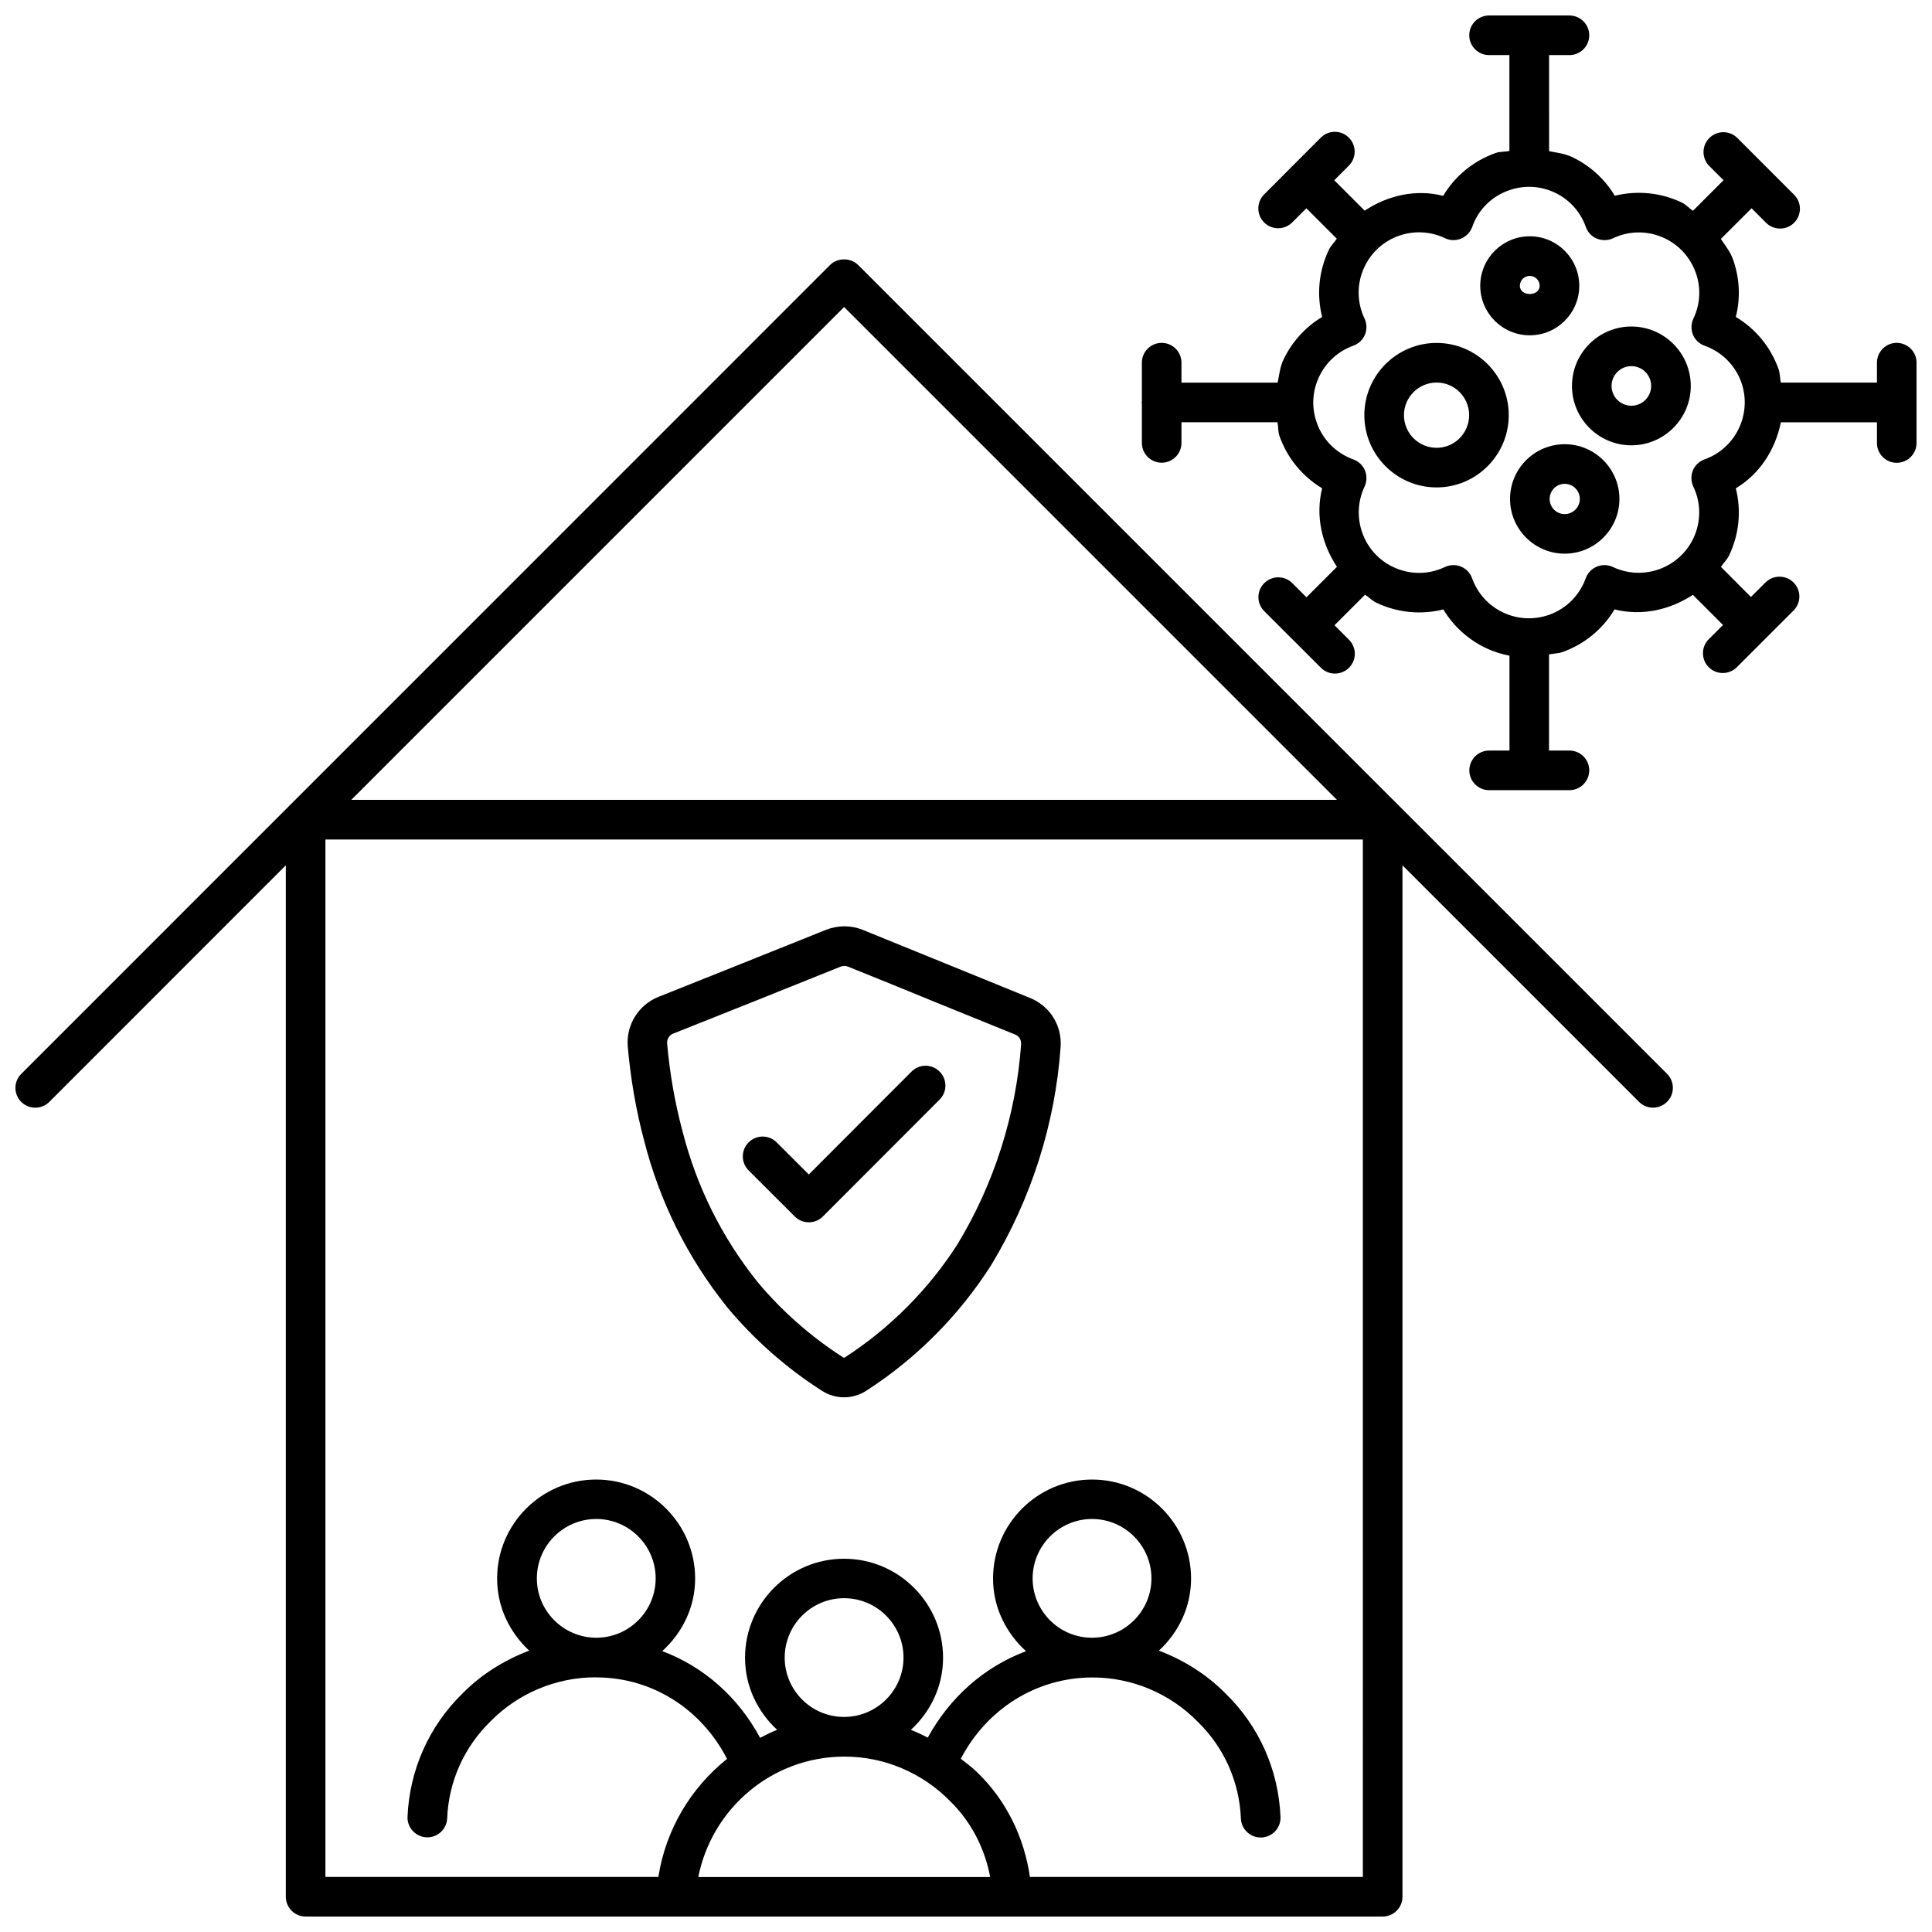 <?xml version="1.0" encoding="UTF-8"?>
<!-- Uploaded to: ICON Repo, www.svgrepo.com, Generator: ICON Repo Mixer Tools -->
<svg width="800px" height="800px" version="1.1" viewBox="144 144 512 512" xmlns="http://www.w3.org/2000/svg">
 <defs>
  <clipPath id="b">
   <path d="m148.09 212h439.91v439.9h-439.91z"/>
  </clipPath>
  <clipPath id="a">
   <path d="m446 148.09h205.9v205.91h-205.9z"/>
  </clipPath>
 </defs>
 <g clip-path="url(#b)">
  <path d="m371.41 214.22c-1.973-1.973-5.457-1.973-7.43 0l-214.35 214.37c-2.059 2.059-2.059 5.375 0 7.43 1.027 1.027 2.371 1.531 3.715 1.531s2.688-0.504 3.715-1.531l62.684-62.703v273.34c0 2.898 2.352 5.246 5.246 5.246h285.43c2.898 0 5.246-2.352 5.246-5.246v-273.34l62.684 62.684c2.059 2.059 5.375 2.059 7.43 0 2.059-2.059 2.059-5.375 0-7.43zm-3.777 395.3c0.02 0 0.043 0.02 0.062 0.02 0.043 0 0.062-0.02 0.105-0.02h0.105c10.348 0 20.445 4.242 27.816 11.734 5.648 5.5 9.258 12.555 10.684 20.172l-77.355 0.004c3.629-18.203 19.52-31.824 38.582-31.91zm-15.68-26.238c0-8.668 7.055-15.742 15.742-15.742 8.691 0 15.742 7.074 15.742 15.742 0 8.629-7.012 15.66-15.641 15.723h-0.125-0.043c-8.645-0.023-15.676-7.074-15.676-15.723zm153.22 58.125h-88.23c-1.531-10.477-6.234-20.195-13.832-27.582-1.387-1.406-2.981-2.519-4.492-3.738 6.781-13.016 19.836-21.477 34.723-21.539 0.02 0 0.043 0.02 0.062 0.02 0.043 0 0.062-0.02 0.105-0.02h0.105c10.348 0 20.469 4.242 27.793 11.734 6.992 6.801 11.043 15.91 11.441 25.633 0.125 2.832 2.434 5.039 5.246 5.039h0.211c2.918-0.125 5.164-2.562 5.039-5.457-0.504-12.426-5.688-24.059-14.504-32.645-5.016-5.102-11.105-8.902-17.719-11.418 5.184-4.785 8.523-11.504 8.523-19.102 0-14.465-11.777-26.238-26.238-26.238-14.465 0-26.238 11.777-26.238 26.238 0 7.684 3.465 14.441 8.734 19.25-11.105 4.176-20.195 12.238-26.031 22.902-1.469-0.734-2.938-1.469-4.473-2.059 5.184-4.785 8.523-11.504 8.523-19.102 0-14.465-11.777-26.238-26.238-26.238-14.465 0-26.238 11.777-26.238 26.238 0 7.598 3.336 14.297 8.5 19.102-1.574 0.609-3.023 1.363-4.512 2.121-5.773-10.727-14.82-18.809-25.926-22.984 5.269-4.809 8.711-11.547 8.711-19.23 0-14.465-11.777-26.238-26.238-26.238-14.465 0-26.238 11.777-26.238 26.238 0 7.598 3.336 14.297 8.5 19.102-6.59 2.519-12.68 6.277-17.656 11.336-8.879 8.648-14.066 20.277-14.59 32.707-0.094 2.875 2.152 5.309 5.051 5.434h0.211c2.793 0 5.121-2.203 5.246-5.016 0.398-9.762 4.449-18.852 11.504-25.734 7.285-7.41 17.383-11.652 27.773-11.652h0.105c0.043 0 0.062 0.02 0.105 0.02h0.043c14.945 0.02 27.941 8.523 34.637 21.602-9.551 7.641-16.207 18.598-18.199 31.277h-88.234v-274.93h274.93zm-87.516-79.117c0-8.668 7.074-15.742 15.742-15.742s15.742 7.074 15.742 15.742c0 8.629-7.012 15.66-15.641 15.723h-0.148-0.043c-8.621-0.023-15.652-7.074-15.652-15.723zm-115.64 15.723h-0.105c-8.629-0.062-15.641-7.094-15.641-15.723 0-8.668 7.055-15.742 15.742-15.742 8.691 0 15.742 7.074 15.742 15.742 0 8.648-7.031 15.703-15.68 15.723-0.039 0.02-0.059 0-0.059 0zm-64.93-222.04 130.61-130.61 130.61 130.61z"/>
 </g>
 <path d="m558.66 261.72c-7.996 0-14.484 6.508-14.484 14.504 0 7.996 6.508 14.504 14.484 14.504s14.504-6.508 14.504-14.504c0-7.996-6.527-14.504-14.504-14.504zm0 18.516c-2.203 0-3.988-1.785-3.988-4.008 0-2.227 1.785-4.008 3.988-4.008s4.008 1.785 4.008 4.008c0 2.223-1.805 4.008-4.008 4.008z"/>
 <path d="m576.33 230.53c-8.668 0-15.742 7.055-15.742 15.742 0 8.691 7.074 15.742 15.742 15.742s15.742-7.055 15.742-15.742c0-8.691-7.074-15.742-15.742-15.742zm0 20.992c-2.898 0-5.246-2.352-5.246-5.246 0-2.898 2.352-5.246 5.246-5.246 2.898 0 5.246 2.352 5.246 5.246 0 2.894-2.348 5.246-5.246 5.246z"/>
 <path d="m524.71 234.88c-10.559 0-19.145 8.586-19.145 19.145 0 10.559 8.586 19.145 19.145 19.145 10.539 0 19.125-8.586 19.125-19.145 0-10.559-8.586-19.145-19.125-19.145zm0 27.793c-4.785 0-8.648-3.883-8.648-8.648s3.883-8.648 8.648-8.648c4.766 0 8.629 3.883 8.629 8.648s-3.863 8.648-8.629 8.648z"/>
 <path d="m549.4 232.86c7.242 0 13.121-5.879 13.121-13.121 0-7.242-5.879-13.121-13.121-13.121-7.242 0-13.121 5.879-13.121 13.121 0 7.242 5.879 13.121 13.121 13.121zm0-15.742c1.449 0 2.625 1.176 2.625 2.625 0 2.898-5.246 2.898-5.246 0-0.004-1.449 1.172-2.625 2.621-2.625z"/>
 <g clip-path="url(#a)">
  <path d="m646.66 234.86c-2.898 0-5.246 2.352-5.246 5.246v5.289h-25.484c-0.25-1.195-0.168-2.371-0.586-3.547-2.078-5.879-6.086-10.727-11.336-13.855 1.281-5.016 1.027-10.285-0.754-15.281-0.715-2.016-2.059-3.652-3.211-5.394l8.145-8.125 3.836 3.844c1.027 1.027 2.371 1.531 3.715 1.531s2.688-0.504 3.715-1.531c2.059-2.059 2.059-5.375 0-7.43l-15.031-15.031c-2.078-2.078-5.394-2.035-7.43 0-2.059 2.059-2.059 5.375 0 7.43l3.758 3.758-8.102 8.102c-1.027-0.691-1.828-1.66-2.961-2.203-5.625-2.664-11.883-3.234-17.758-1.785-2.644-4.43-6.551-7.996-11.316-10.266-1.93-0.922-4.031-1.133-6.086-1.555l-0.004-25.461h5.394c2.898 0 5.246-2.352 5.246-5.246 0.004-2.898-2.367-5.25-5.266-5.25h-21.285c-2.898 0-5.246 2.352-5.246 5.246 0 2.898 2.352 5.246 5.246 5.246h5.394v25.422c-1.238 0.25-2.477 0.105-3.695 0.547-5.879 2.098-10.746 6.109-13.855 11.336-7.262-1.848-14.715-0.105-20.805 3.926l-8.059-8.059 3.863-3.863c2.059-2.059 2.059-5.375 0-7.43-2.078-2.078-5.394-2.035-7.43 0l-15.012 15.051c-2.059 2.059-2.059 5.375 0 7.43 1.027 1.027 2.371 1.531 3.715 1.531s2.688-0.504 3.715-1.531l3.758-3.758 8.062 8.062c-0.672 1.008-1.555 1.805-2.098 2.938-2.688 5.625-3.273 11.883-1.785 17.801-4.449 2.664-7.996 6.57-10.266 11.355-0.922 1.93-1.09 4.008-1.531 6.047h-25.484v-5.289c0-2.898-2.352-5.246-5.246-5.246-2.898 0-5.246 2.352-5.246 5.246v10.348c0 0.082-0.082 0.125-0.082 0.188s0.082 0.125 0.082 0.188v10.539c0 2.898 2.352 5.246 5.246 5.246 2.898 0 5.246-2.352 5.246-5.246v-5.477h25.441c0.25 1.238 0.125 2.5 0.547 3.695 2.078 5.836 6.066 10.664 11.293 13.812-1.828 7.305-0.082 14.738 3.926 20.805l-8.082 8.082-3.758-3.758c-2.035-2.035-5.352-2.059-7.43 0-2.059 2.059-2.059 5.375 0 7.43l7.453 7.453s0 0.02 0.02 0.02h0.02l7.535 7.535c1.027 1.027 2.352 1.531 3.715 1.531 1.324 0 2.688-0.504 3.715-1.531 2.059-2.059 2.059-5.375 0-7.43l-3.84-3.84 8.102-8.102c1.027 0.672 1.848 1.574 2.981 2.121 5.606 2.664 11.797 3.273 17.758 1.785 2.664 4.43 6.57 7.996 11.355 10.266 1.996 0.945 4.074 1.574 6.172 1.996l0.004 25.141h-5.394c-2.898 0-5.246 2.352-5.246 5.246 0 2.898 2.352 5.246 5.246 5.246h21.285c2.898 0 5.246-2.352 5.246-5.246 0-2.898-2.352-5.246-5.246-5.246h-5.414v-25.484c1.195-0.25 2.414-0.211 3.59-0.629 5.816-2.078 10.664-6.086 13.77-11.293 7.328 1.828 14.715 0.105 20.762-3.863l7.996 7.996-3.777 3.758c-2.059 2.059-2.059 5.375 0 7.43 1.027 1.027 2.352 1.531 3.715 1.531 1.324 0 2.688-0.504 3.715-1.531l15.031-15.031c2.059-2.059 2.059-5.375 0-7.43-2.059-2.035-5.352-2.059-7.43 0l-3.863 3.84-7.953-7.973c0.691-1.051 1.594-1.867 2.164-3.023 2.688-5.625 3.273-11.902 1.785-17.801 6.445-3.863 10.477-10.348 11.945-17.488l25.457 0.004v5.481c0 2.898 2.352 5.246 5.246 5.246 2.898 0 5.25-2.371 5.25-5.269v-21.266c0-2.898-2.352-5.246-5.246-5.246zm-50.93 30.879c-1.406 0.504-2.539 1.574-3.106 2.938-0.547 1.363-0.504 2.938 0.125 4.281 2.078 4.344 2.078 9.34 0 13.73-3.801 7.934-13.328 11.336-21.309 7.578-1.324-0.629-2.856-0.672-4.262-0.105-1.363 0.566-2.434 1.68-2.938 3.066-1.637 4.555-5.164 8.082-9.676 9.699-4.031 1.406-8.355 1.219-12.219-0.609-3.883-1.828-6.781-5.059-8.23-9.07-0.484-1.387-1.555-2.519-2.938-3.086-0.629-0.273-1.324-0.398-2.016-0.398-0.754 0-1.531 0.168-2.246 0.504-4.344 2.078-9.32 2.078-13.707 0-7.957-3.758-11.355-13.328-7.578-21.328 0.609-1.324 0.652-2.875 0.105-4.242-0.566-1.363-1.68-2.434-3.066-2.938-4.555-1.637-8.102-5.164-9.699-9.699-1.426-4.008-1.238-8.332 0.609-12.219 1.828-3.863 5.039-6.781 9.07-8.23 1.387-0.504 2.519-1.574 3.086-2.938 0.547-1.363 0.504-2.918-0.125-4.262-2.078-4.367-2.078-9.363 0-13.73 3.801-7.957 13.309-11.355 21.328-7.559 1.324 0.652 2.898 0.691 4.262 0.105 1.387-0.566 2.457-1.723 2.961-3.106 1.574-4.535 5.121-8.062 9.699-9.676 4.008-1.426 8.355-1.219 12.238 0.629 3.84 1.828 6.738 5.059 8.164 9.07 0.484 1.406 1.555 2.539 2.918 3.086 1.344 0.566 2.938 0.547 4.262-0.082 4.387-2.078 9.383-2.059 13.73 0 3.863 1.848 6.758 5.082 8.207 9.09 1.449 4.008 1.219 8.355-0.609 12.195-0.629 1.344-0.672 2.898-0.125 4.262 0.566 1.363 1.699 2.434 3.106 2.938 4.555 1.617 8.102 5.164 9.719 9.699 2.918 8.312-1.449 17.465-9.742 20.406z"/>
 </g>
 <path d="m354.63 466.39c0.988 0.988 2.309 1.531 3.715 1.531s2.731-0.547 3.715-1.531l30.941-30.984c2.059-2.059 2.059-5.375 0-7.43-2.059-2.059-5.375-2.059-7.43 0l-27.227 27.27-8.52-8.504c-2.059-2.059-5.375-2.059-7.43 0-2.059 2.059-2.059 5.375 0 7.43z"/>
 <path d="m336.64 490.35c7.199 8.648 15.68 16.145 25.168 22.211 1.785 1.156 3.84 1.742 5.879 1.742 2.035 0 4.094-0.586 5.879-1.742 13.227-8.5 24.664-20.004 33.145-33.355 10.559-17.445 16.918-37.387 18.348-57.602 0.484-5.711-2.769-11-8.102-13.141l-21.117-8.605c-7.809-3.191-15.598-6.359-23.281-9.469-3.106-1.238-6.527-1.195-9.656 0.02-14.777 5.941-29.559 11.84-44.312 17.738-5.375 2.121-8.691 7.41-8.23 13.203 0.754 8.523 2.203 16.961 4.344 24.938 4.113 16.145 11.461 30.941 21.938 44.062zm-14.211-72.441c14.82-5.879 29.598-11.797 44.336-17.738 0.336-0.125 0.672-0.188 1.008-0.188 0.316 0 0.629 0.062 0.922 0.168 7.621 3.066 15.406 6.234 23.176 9.426l21.16 8.586c1.027 0.418 1.66 1.449 1.574 2.602-1.324 18.641-7.16 36.969-16.816 52.898-7.621 11.965-17.969 22.355-29.914 30.082-0.125 0.082-0.293 0.082-0.418 0v-0.02c-8.586-5.5-16.246-12.258-22.715-20.004-9.469-11.84-16.164-25.316-19.902-40.055-1.996-7.473-3.359-15.305-4.051-23.176-0.059-1.137 0.59-2.184 1.641-2.582z"/>
</svg>